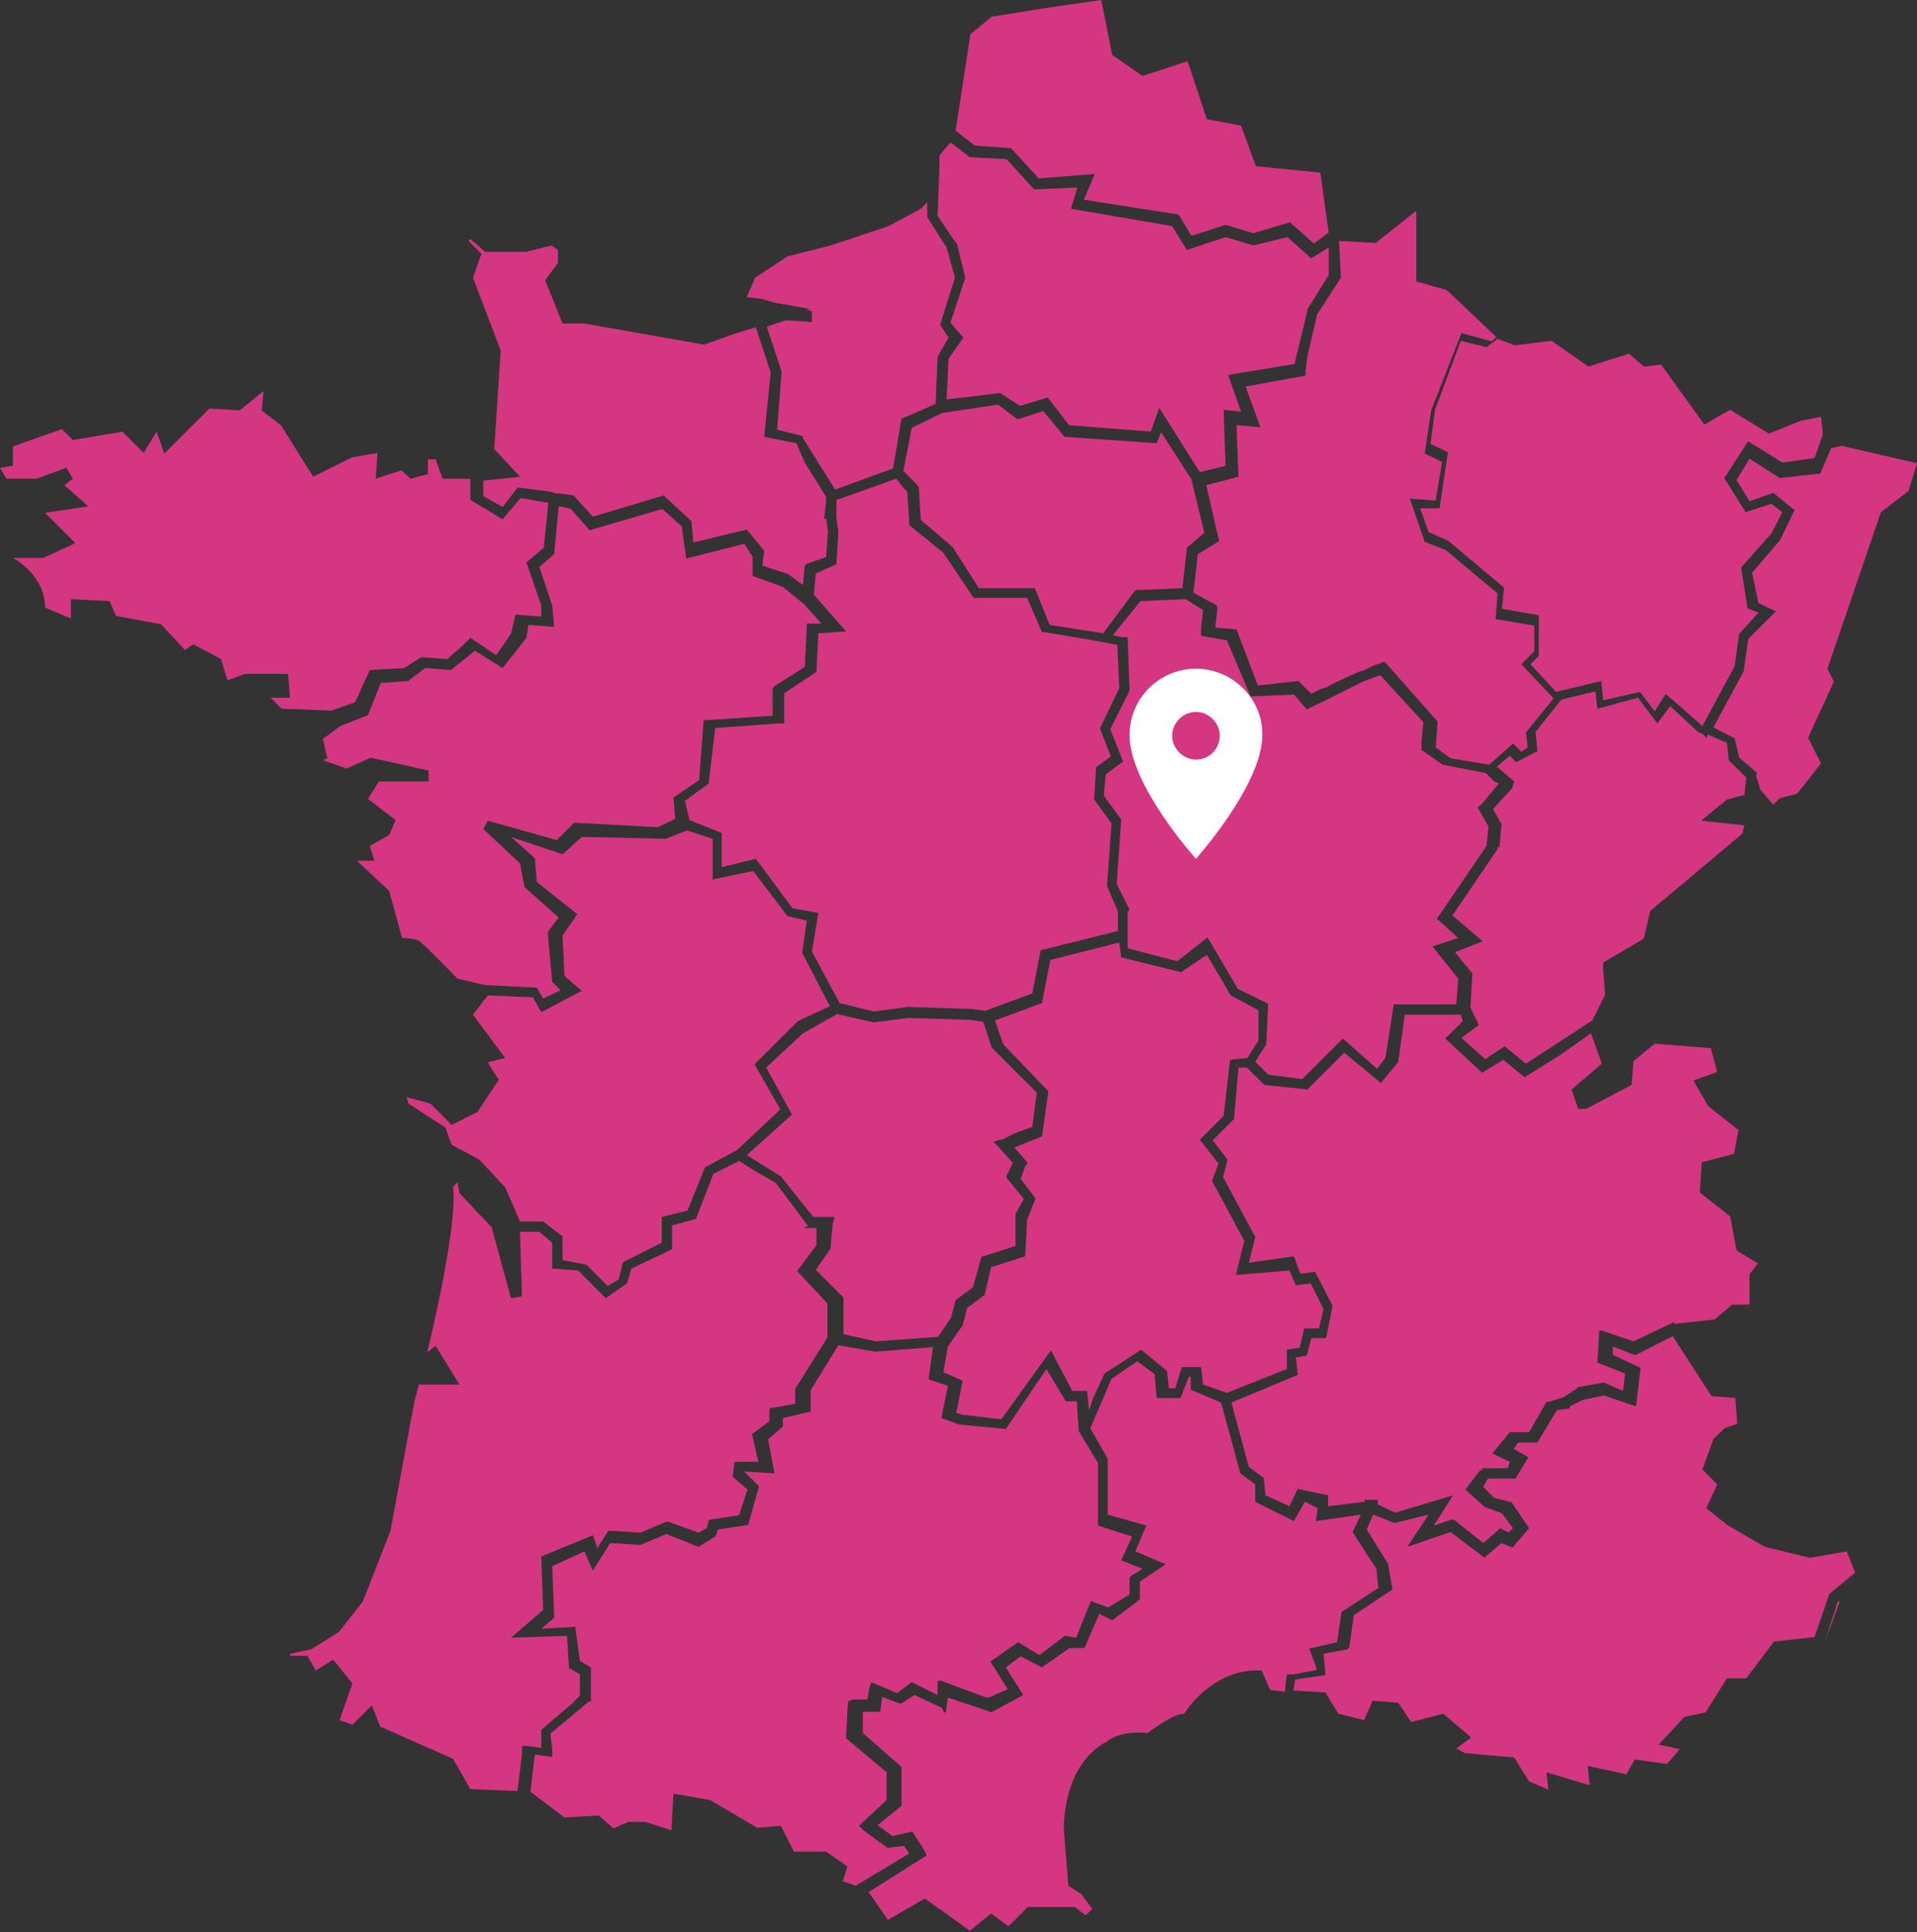 <?xml version="1.0" encoding="UTF-8"?> <!-- Generator: Adobe Illustrator 25.0.0, SVG Export Plug-In . SVG Version: 6.00 Build 0) --> <svg xmlns="http://www.w3.org/2000/svg" xmlns:xlink="http://www.w3.org/1999/xlink" version="1.1" id="Groupe_2" x="0px" y="0px" viewBox="0 0 297.5 299.9" style="enable-background:new 0 0 297.5 299.9;" xml:space="preserve"><rect x="0" y="0" width="297.5" height="299.9" fill="#333333" stroke="none"/> <style type="text/css"> .st0{fill:#D53681;} .st1{fill:#FFFFFF;} </style> <g id="noun_France_222101" transform="translate(0 0)"> <g id="Groupe_133" transform="translate(0 0)"> <path id="Tracé_195" class="st0" d="M10.3,72.6L10,73L10.3,72.6l1,1.7l-1.3,1l3.7,3.3l-6.7,1l4.7,4.7l-5,2.3H2c2.3,1.3,5,4,5,7.7 l4,1.7v-3l6,0.3l1,2.3l7,1.3l3.7,4l1-0.7l0,0L30,100l4.3,2.3l1,3.3l0,0l2.7-1h6.7l0.3,3.7h-3l1.7,1.7l7.7,0.3l3.7-1.3l2.3-5 l5.3-0.3l2.7-1.7l4,0.3l2.3-2L73,99l4,2.7l2.3-3.3l0.7-3l4,0.3V94l-2.3-6.7l2.7-2.3l0.7-7h-0.3l-4-0.7L78,80.6l-5-3v-3.3h-4.3 l-1-2.7v-0.3h-1.3v2.3l-2.7,0.7L62.3,73l-4,1.3l0.3-4l-4,0.7l-6,3l-5-8l-3-2.3l0.3-3l-3.7,3l-4.7-0.3l-7,7L24.3,67l-2,3.3L19,67 l-7.7,1.3l-1.7-1.7L2,69.3v3l-2,0.3l1,1.7h4.7L10.3,72.6z"></path> <path id="Tracé_196" class="st0" d="M120.3,47l5.7,1h-1l1,0.3V50l-4-0.3l-3,1l2.3,7l-0.7,9l4,1V68l0,0l5,8l9-3.3l1.3-7.7l5.3-2.3 l0.3-7.3l1.7-3l-1.3-2l2.3-7.3l-1.3-4.7l-3-4.7v-2.3l-0.7,0.7l0,0l-0.3,0.3l-5,2.7l-9,3l-6.7,1.7l-5,3.3l-1.3,3l2.3,0.3L120.3,47z "></path> <path id="Tracé_197" class="st0" d="M229.9,124.9l2.7-3.3l-0.7-0.3l-1.3-1.3l-6.7-1.3l-3.3-2.3l0,0v-1.3l0.3-3l-6.7-7.3l0,0 l-2.7,1l-6,3l-2.7,1.3l-2-2.3l-6.7,0.3l-3.7-8.7l-4-0.7l0,0v-1.3l0.3-2.7l-2.7-1.7l-7,0.3l-4.3,5.3l1.3,0.3h1l0.3,8.3l-3,6l2,5 l-2.7,2l-0.3,3.3l2.7,3.7l-0.7,10l2,4l-0.3,0.3v5.7l7.7,2l4.7-3.7l4.7,8l4.7,2.3l-0.3,6.3l-1.7,2.7l2,2l5.3,0.7l6.3-6.3l5.3,4.7 l1.3-1.7l1.3-8.3h9.7l0.3-4l-4-5l4-1.3l-3.3-3l7.7-11.3l0.3-3l-1.7-3l0,0L229.9,124.9z"></path> <path id="Tracé_198" class="st0" d="M135.9,208.2l9.7-0.7l2-3l0.7-2.7l2.7-2l1.3-4.7l5.3-1.7v-4.7l0,0v-0.3l1.3-2.3l-2.7-3.3 v-0.3l1-2l-3-3.3l0,0l1-0.3h0.3l2-1l2.7-1l0.7-5.3l-7-7l-1.3-4l-2-0.3l-9.7-0.3l-5.3,0.7l-5.7-1.3l-5.3,3l-5.7,5.3l4,7.3l-7,6.3 l5.3,3.3l0,0l5,6.3h3.3l-0.3,1.3l-0.3,3.3v0.3l0,0l-2.3,3.3l4.3,4.3v5.7L135.9,208.2z"></path> <path id="Tracé_199" class="st0" d="M156.9,23l4.3,4.7l8.7-0.7l-1.7,4l14.7,2.3l2,3.3l5.3-1.7l4.3,1.3l5.7-1.7l3.7,3.3l2.3-1.7 l-1.3-9.3l-10-1l-2.3-6.3l-5.3-1l-3-9l-7,2.3l-4.7-3.3L170.9,0l-9,1.3l-8,1.3l-3.3,2.7l-2.3,15l3,2.3L156.9,23z"></path> <path id="Tracé_200" class="st0" d="M126.6,89l-0.3,3.3l5,5.7l-4.3,0.3l-0.3,6l-5,3.3v4.7h-1l-9.7,0.7l-1,8.3l0,0v0.3l-3.7,2.7 l0.7,3l5,2v5.3l5.3-1.3l5.7,7.7l4,0.7l-1,6l4.3,8l5.3,1.3l5.3-0.7l0,0l9.7,0.3l2.3,0.3l7.3-2.7l1.3-6.7l12-3v-3l-1.7-4l0.7-9.7 l-2.7-3.7l0.3-5l2.3-1.7l-1.7-4.3l3-6.3l-0.3-6.7l-3.7-0.7l-7.7-1.3h-0.3l-2.3-5.3h-8.3l-4.7-7l-5.3-4.3v-0.3l0,0V81l-0.3-4.7 l-0.7-0.7l-1-1.3l-9.3,3.3v2.7l0.3,2.3l-0.3,5L126.6,89z"></path> <path id="Tracé_201" class="st0" d="M142.6,75.6V76l0.3,4.7l4.7,4l0,0l0.3,0.3l4,6.3h8.7l2.3,5.7l8.3,1.3l5-6.7l7.3-0.3l0.7-6.3 l2.7-2.3l-2-8.3l-4.7-7.3l-0.7,1.7l-14.3-1l-3.3-4l-4,1.3l-3-2.3l-8.7,1.3l-4.7,2.3l-1.3,6.7l1.7,1.7L142.6,75.6z"></path> <path id="Tracé_202" class="st0" d="M158.3,63l4.3-1.3l3.3,4.3l12.7,1l1.3-3.7l6.3,10l4-1l-0.3-8.7l0,0l2.7,0.3l-2-5.7l10.3-1.7 l2-8.3l0,0V48l3.3-5.3v-4.3l-2.7,1.7l-3.7-3.3l-5.3,1.3l-4.3-1.3l-6,2l-2.3-3.7l-15.7-2.7l1-3.3l-6.7,0.3l-4.3-4.7l-5.7-0.3 l-3-2.3l-1.7,2v1.7l0,0l-0.3,7.7l2.7,4l0,0l0.3,0.3l1.3,5.3l-2.3,7l2,2.3l-2.3,3.3l-0.3,6.3l8.3-1L158.3,63z"></path> <path id="Tracé_203" class="st0" d="M186.2,176.9l3.7-3.7l1-8.7l2.7-0.3l1.7-2.7v-4.7l-4.3-2.3l-3.7-6.3l-4,2.7l-9.3-2.3 l-0.3-2.3l-10.7,2.7l-1.3,6.7l-7.3,2.7l1.3,3.7l7,7.3l-1,7l0,0l-4.3,1.7l2,2.3v0.3l-0.3,0.3l-0.7,2l2.3,3l-1.3,3.3l-0.3,5.7 l-5.3,1.7l-1,4.3l-2.7,2l-0.7,2.7l-2.3,3.3l-0.7,4l3,1.3l-1,5l1,0.3l6,0.7l7.7-10.7l3.3,6.3h2.3l0.3,3l0.7-2l1.7-3.7l5.7-3.7 l4,3.3l0.3,2.7h1l1-3.3h3l0.3,2.7l3.7,1.3l9.3-3.7v-3l2-0.3l0.7-3h2.3l0.7-3l-2-4l-2.3,0.3l-1-2.3l-8.3,0.7l1.3-5.3l-5-9.3l1-2.7 L186.2,176.9z"></path> <path id="Tracé_204" class="st0" d="M202.9,55.3l-0.3,2.3v0.7l-9.3,1.7l2.3,6.3l-3.7-0.3l0.3,8l-5,1.3l2,8.7l-3.3,2l-0.7,6l3.7,2 l0,0v0.7l-0.3,2.7l0,0l3.3,0.3l3.3,8.7l6.3-0.7l2,2l1.3-0.7l1-0.3l1.3-0.7l0,0l3.7-1.7l1-0.3l1.3-0.7l0,0l1-0.3l0.7-0.3l0,0 l0.3,0.3l0.3,0.3l7.7,8.7l-0.3,4l2.3,1.7l6,1l3.7-3.3l1.3,1.3l1-0.7l-0.3-2.3l4.3-5.3l-5-5.3l2-2v-4l-6-1l0.3-4l-8-6.7l-3.3-1.3 l-2.3-6.7l4,0.3l1-6l-2.7-1.3l1-6.7l4.7-12l4.7,1.3l0.7-0.7l-7.7-7.3l-4.7-1.3v-11l-6.3,5l-5.7-0.3l0.3,5.7l-3.7,5.7L202.9,55.3z"></path> <path id="Tracé_205" class="st0" d="M83.3,153.3l1,1.7l2.7-1.3l-1.3-1.3l-0.7-7.7l1.7-2.3l-5.3-4.7l-0.7-3.7l-5.7-5.3l0.7-1.3 l10.7,3l2.7-2.7l13,0.7l2.7-1.3l-0.3-3.3l4-2.7l0.7-9.3l10.7-0.7v-4.3l0.3-0.3l4.7-3l0.3-6l0,0v-0.7h2.3l-2.7-3l-3.3-2.7l-4.7-1.7 v-3l-1.3-2l-9,2.3l0,0l-0.7-5l-3-2.7l-11.3,3.3L88.6,79L87,78.6h-0.3L86,86l-2.3,2l2,6l0.3,3.3L82,97l-0.3,2l-3.7,4.7l-4.3-2.7 l-3.7,3l-4-0.3l-2.3,1.7l0,0l-0.3,0.3l-4.3,0.3l-2,5l-4.3,1.7l-2.7,2l0.7,3l-0.7,0.3l3.7,1.3l3.7-1.7l9,2v1.7h-7.7l-1.7,2.7 l4.3,3.3l-1,2.3l-3,1.7l0.7,2.3h-2.7l5,4.7l2,7.3c0.8,0,1.6,0.1,2.3,0.3c0.3,0,0.7,0.3,6.3,6l4.3,1L83.3,153.3z"></path> <path id="Tracé_206" class="st0" d="M264.9,114.6l-0.7-0.7l-0.7-0.3l0,0l-4.3-4l-2,2.7l-3-4l-6.3,1.7l-0.3-2.7l-5.3,1.3l-4,5 l0.3,3l-3.3,1.7l-1-1l-2,1.7l2.7,2.3l-0.3,1l-3,3.3l1.3,2.3l0,0v0.3l-0.3,3.3h-0.3v0.3l-7,10.3l4.7,4l-4.3,1.7l2.7,3.3l-0.3,5.3 l1.3,2.7l-2.7,2l3.7,3.3l3-2l3.3,2.7l10.3-6.7l2-4l-0.3-4v-1l6.3-3.7l1-4.3l14.3-12l0.3-1.3l-6.7-0.7l4-3.3l2.7-0.7l0.3-2.7 l-2.7-2.7l-0.3-2.7l-3-1.3L264.9,114.6z"></path> <path id="Tracé_207" class="st0" d="M241.9,163.9l-5.3,3.3l-3.3-2.7l-3.3,2l-5.7-5.3l0,0l0.7-0.7l2-2l-0.3-1h-8.7l-1,7.3 l-2.7,3.3l-5.7-4.7l-5.7,5.7l-6.7-0.7l-2.7-2.7h-1.3l-0.7,8l-3.3,3.3l2.3,3l-0.7,2.7l5,9.3l-1,4l7-1l1,2.7l2.3-0.3l2.7,5.3l-1,5 h-2.3l-0.7,2.7l-1.7,0.3l0.3,2.7l-10.3,4.3l2.7,10l2.3,1.7l0.3,2.7l3.7,1.7l1.3-2.7l4.7,1v1.7l5.7-0.7v-0.3h2v0.7l2.7,1.3l9-2.7 l-3,4.7l3-1l4.7,3.7l2.3-2l0,0l0.3-0.3l1.3,0.7l0.7-0.7l-1.7-2.3l-2.7-1l-3-2.7l2.3-3h0.3v-0.3h4l0.3-1l-2.7-1.3l2.7-3.3h3 l2.7-4.7h0.3l2.3-0.7l2-1.3l0,0l0.3-0.3l4-0.7l3,1.3l0.3-2.7l-4.3-1.7l0.3-5h0.3l5,1.7l0,0l6.3-3v0.3l6.3-0.7l2.7-2.3h2.7v-4.7 l1.3-1.7l-3.3-2l-1-5.3l-4.7-3.7l0.3-4.7l5-1.3l0.7-3.7l-4.7-3.7l-2.3-4l3.7-1.3l-1-3.7l-8.7-0.7l-3.3,2.7l-0.3,3.7l-7,3.7h-1.3 l-1-3l4.7-4l-1.7-4.7L241.9,163.9z"></path> <path id="Tracé_208" class="st0" d="M257.2,208.6l-3.3,1.7h-0.3l-3.3-1.3v1.3l4.3,2l-0.7,6l0,0l-5-1.7l-3.3,0.7l-2,1l0,0v0.3 l-2,0.3l-3,5h-3l-0.7,1l2.3,1.3l-2,3.3h-4.3l-0.7,1.3l1.7,1.7l2.7,0.7l2.7,4l-2.3,2.7l0,0l-0.3,0.3l-1.7-0.7l-2.3,2l0,0l-0.3,0.3 l-5.3-4l-6.7,2.3l3.3-5l-5.3,1.3l-3.3-1.3l-1,2.3l3.3,5.3l0.7,4l-6,4l-0.7,5l-0.3,0.3l0,0l-3.7,0.7l0.3,3.3l0,0l-4.7,0.7l-0.3,1.7 l5,0.3l2,3.3l4,1l1.3-3l4,0.3l2,3l5-1.3l4.3,3.7l-2.3,1.7l1.3,0.7l7.7,0.7l2.3,3.7l3,1.3l-0.3-2.7l6.7,2l-0.3-3l6,1.3l1.3-2.3 l5,0.7l2-2.3l-3.3-0.7l4-4.3l3.3-0.7l3.3-5.3h3l4.3-5.7l6.3-0.7l2.3-6.7l4-3.3l-1.3-3.3l-5.7,1l-7-1.7l-5.7-3.3l-3.4-2.7l1.7-3.7 l-2.3-2.3l1.7-4.7l1.7-1.7l2-0.7l-0.3-4l-3.7-0.3l-6-9.3L257.2,208.6z"></path> <path id="Tracé_209" class="st0" d="M279.5,65.3l-5,2l-6-3.7l-4,2.3l-6.7-9.3l-2.7,0.3l-2.3-2l-6.3,2l-5.7-4l-5.7,0.7l-2.7-1 l-1.7,1.3l-4-1l-4,10.7l-0.7,5.3l2.7,1.3l-1.3,8.7h-3l1.3,3.7l3,1.3l8.7,7.3l-0.3,3.3l5.7,1v6.3l-1.3,1.3l4,4.3l7-1.7l0.3,3 l5.7-1.3l2.3,3l1.7-2.7l5.7,5l5-9.3l0.7-5l3-3.3l-1.7-0.7l-1-6.3l4.7-5.3l1.7-3.3l-1.7-1.3l-4,1.3l-3.3-5.3l3.7-5.7l5.3,3.3l5-0.7 l1.3-3.7l-0.3-2.7L279.5,65.3z"></path> <path id="Tracé_210" class="st0" d="M84.3,189.6l3,2.3v3.7l3.7,0.7l3.3,3.3l1.7-1l0.7-2.7l6-3v-4l4-1l2.7-6.7l5-2.7l6.7-6.3l-4-7 l6.7-6.7l4.3-2l0.7-0.3l-4.3-8.3l0.7-5l-3-0.7l-5.3-7l-6.3,1.3v-6.3l-4-1.3l-3.3,1.3l-13-0.3l-3,2.7l-8-2.7l3.7,3.3l0.3,3.7l6.3,5 l-2.3,3.3l0.3,6.3l2.7,2.3l-6.3,3.3l-1.3-2.3l-7-0.3l-2.3,3l5,6.7l-2.7,0.7l1.7,2.7l-3.3,5l-4,2l-3.3-3.3l-3.7-1l0.3,1l5.7,3.7 l1,2.7l4.3,2.3l4,4.3l2.3,5.3L84.3,189.6z"></path> <path id="Tracé_211" class="st0" d="M272.5,120.3L272.5,120.3l0.7,2.3l2,2.3l1-1l2.7-0.7l3.7-4.7l-2-4l4-8.7l-1-2l8.3-24.3 l4.3-3.3l1.3-4.3l-11.7-2.7l-1.3,0.3h-0.3l-1.7,4l-6.3,0.7l-4.7-3l-2,3.3l2,3.3l3.7-1.3l3.3,2.7l-2.3,4.7l-4.3,5l1,4.7l2.7,1.3 l-4.3,4.3l-0.7,5l-4.7,8.7l3.3,1.7l0.7,3l2.7,2.3l0,0V120.3z"></path> <path id="Tracé_212" class="st0" d="M85.3,76.3l1,0.3H87l2,0.3l0.3,0.3l0,0l2.7,3l11-3.3l4.3,4l0,0l0.3,3.3l8.3-2l2.7,3.3 l-0.3,2.3l4,1.3l2.3,1.7l0.3-3l0,0l0.3-0.3l3-1l0.3-4l-0.3-2h-0.3l0.3-2.7v-0.7l-3.3-5.3l-1.3-3l-5-1l1-10l-2.3-7l-3.3,1l-4.7,1.7 l-18.7-3.3h-3.3l-2.7-6.7l2-2.7v-2l-1-0.7l-4,1h-6.3l-2.3-2l-0.3,0.3l2,2l-1.3,3.7l4.3,11.3l-1,15.3l4,4.3L75,74.6V77l3,1.7l2.3-3 h0.3L85.3,76.3z"></path> <path id="Tracé_213" class="st0" d="M84,268.5L84,268.5l4.7-4l1.3-1.3v-3.3l-1.7-1l-0.3-5l-8.7,0.3l5-4.3l-0.3-8.3l8-3.3l0.7,2 l1.7-2.7h0.3l4.7,0.3l4-1.7h0.3l4.7,1.7l1.3-0.7l0.3-1.3l4.7-0.7l1.3-4l-2.3-2l0.3-2.3h3.7l-1-4.3l2.7-2v-2l4-0.7v-2.3l5-8v-5.3 l-4.7-5l3-4v-2.7h-2l0.7-0.3l-5-6.7l-3-1.7l-2.7-1.7l-4,2l-2.7,7l-3.7,1v3.7l-6.3,3l-0.7,2.3l-3.3,2.3l-4.3-4.3l-4-0.3v-4l-2-1.7 h-3l0.3,10l-1.7,0.3l-3-11l-5-5.3l-0.3-1.7l-0.7,0.7c0.7,4.7-2.3,18.7-4,25.7l1.3-1l3.7,6H65l-0.7,2.7l-3.7,20l-4.3,11l-3.7,4.7 l-4.3,2.7l-3.3,0.7v0.3h2.7l1.3,2.3l2.7-1.7l3,3.7l-2,5.7l2,0.7l3-3l1.3,3.3l11.3,5l2.7,4.7l7.3,0.3l0.7-5.7v-1.3h0.7l2.3,0.3 L84,268.5z"></path> <path id="Tracé_214" class="st0" d="M140.3,286.5l-2.3,0.3h-0.3l-3.7-2.7l-0.7-0.7l4.3-4v-4.3l-6.3-5.3l0.3-5.7l0,0l0.7-0.3h2.3 l0.3-1.7l0.3-1l4,1.7l2.3-1.7l4,2v-2.3l0.3,0.3v-0.3l7.3,2.7h0.3l3-1.3l-2.7-4.3l4.3-3l3.3,2l4-3l1.7,0.3l2.3-5.7l0.7,0.3l2,0.7 l3.3-2v-2.7l2-1.3l-3.3-1.3l1.7-3.7l-5.3-1.7v-9.7l-3-5v-0.3l-0.3-4.3h-1.7l-3-5l-6.3,9.3l-7.3-0.7l-2.7-1l1-5l-3-1l0.7-5l-9,0.7 l-5.7-1l-4.3,7v3.3l-4.3,1v1.3l-2.3,2l1,5.3l-4.7-0.3l0,0l2.3,2.3l-1.7,6l-4.7,0.7l-0.3,1l-2.7,1.7l-5-2l-4,1.7l-4.7-0.3l-2.7,4.3 l-1.3-3l-5,2.3l0.3,8l-2,1.7l5.3-0.3l0,0v0.3l0.7,5l1.7,1v5.3h-0.3l-6,5l0.3,2.3v0.3l0,0v1l0,0l-2.3-0.3H83l-0.7,5.7l5.3,4 l5.3-0.3l2.3,2l2.3-1h2.7l4,1.3l0.3-5.7l5.7,1l7.3,4.3l3.7-0.3l2,4h5l3.3,2.3l-0.7,2.3l2,0.7l8.3-5L140.3,286.5z"></path> <path id="Tracé_215" class="st0" d="M203.2,255.9L203.2,255.9l4.3-1l0.7-4.7l5.7-3.7l-0.3-3l-3.7-5.7l1.3-2.7l-7,1l0.3-2l-2-1 l-1.7,3l-6-3v-2.7l-2.3-1.7l-3-11l-4.7-2v-2h-0.3l-1.3,3.3h-3.7l-0.3-3.7l-2.7-2l-4,2.7l-3.3,7.7l2.7,4.7v8.7l6,1.7l-1.7,4l4.7,2 l-4,2.7v2.7l-0.3,0.3l0,0l-4,3l-2-1l-2.3,5.3h-2.3l-4.3,3l-3.3-1.7l-2.3,1.7l2.7,4.3l-5,2.7l-0.7-0.3l-6-2l-0.3,2.3h-0.3l-0.3-0.7 l-4.3-2l-2,1.3h-0.3l-2.7-1l-0.3,2.3h-2.7v3.3l5.7,5l0,0l0.3,0.3l0,0v6l-3.7,3l2.3,1.7l3-0.7l0,0l0.3,0.3l1.7,2.7l0.3,0.7l-9,5.7 l3,4.3l5.7-3.3l3.3,2.3l3.7,2.7l3.3-2.7l2.7,2l3-3h7.3l1.7,1.3l1-1l-1.7-2.3l-2-1.3l-0.7-8.7c0-0.3-0.3-10,6.7-13.7 c0.3-0.3,2.3-1.7,6.3-1.3c1-0.7,4-3,5.7-3c1-1.7,5.3-7,11.7-6.7h0.3l1.3,3l2.3,0.3l0.3-2.7h1l3.7-0.7L203.2,255.9z"></path> <path id="Tracé_216" class="st0" d="M283.2,254.9L283.2,254.9l2.3-6.3h-0.3L283.2,254.9z"></path> </g> </g> <path class="st1" d="M185.6,103.8c-5.7,0-10.3,4.6-10.3,10.3c0,0,0,0,0,0c0,7.8,10.3,19.2,10.3,19.2s10.3-11.5,10.3-19.2 C196,108.5,191.3,103.8,185.6,103.8C185.6,103.8,185.6,103.8,185.6,103.8z M185.6,117.9c-2,0-3.7-1.7-3.7-3.7c0-2,1.7-3.7,3.7-3.7 c2,0,3.7,1.7,3.7,3.7l0,0C189.3,116.2,187.7,117.9,185.6,117.9z"></path> </svg> 